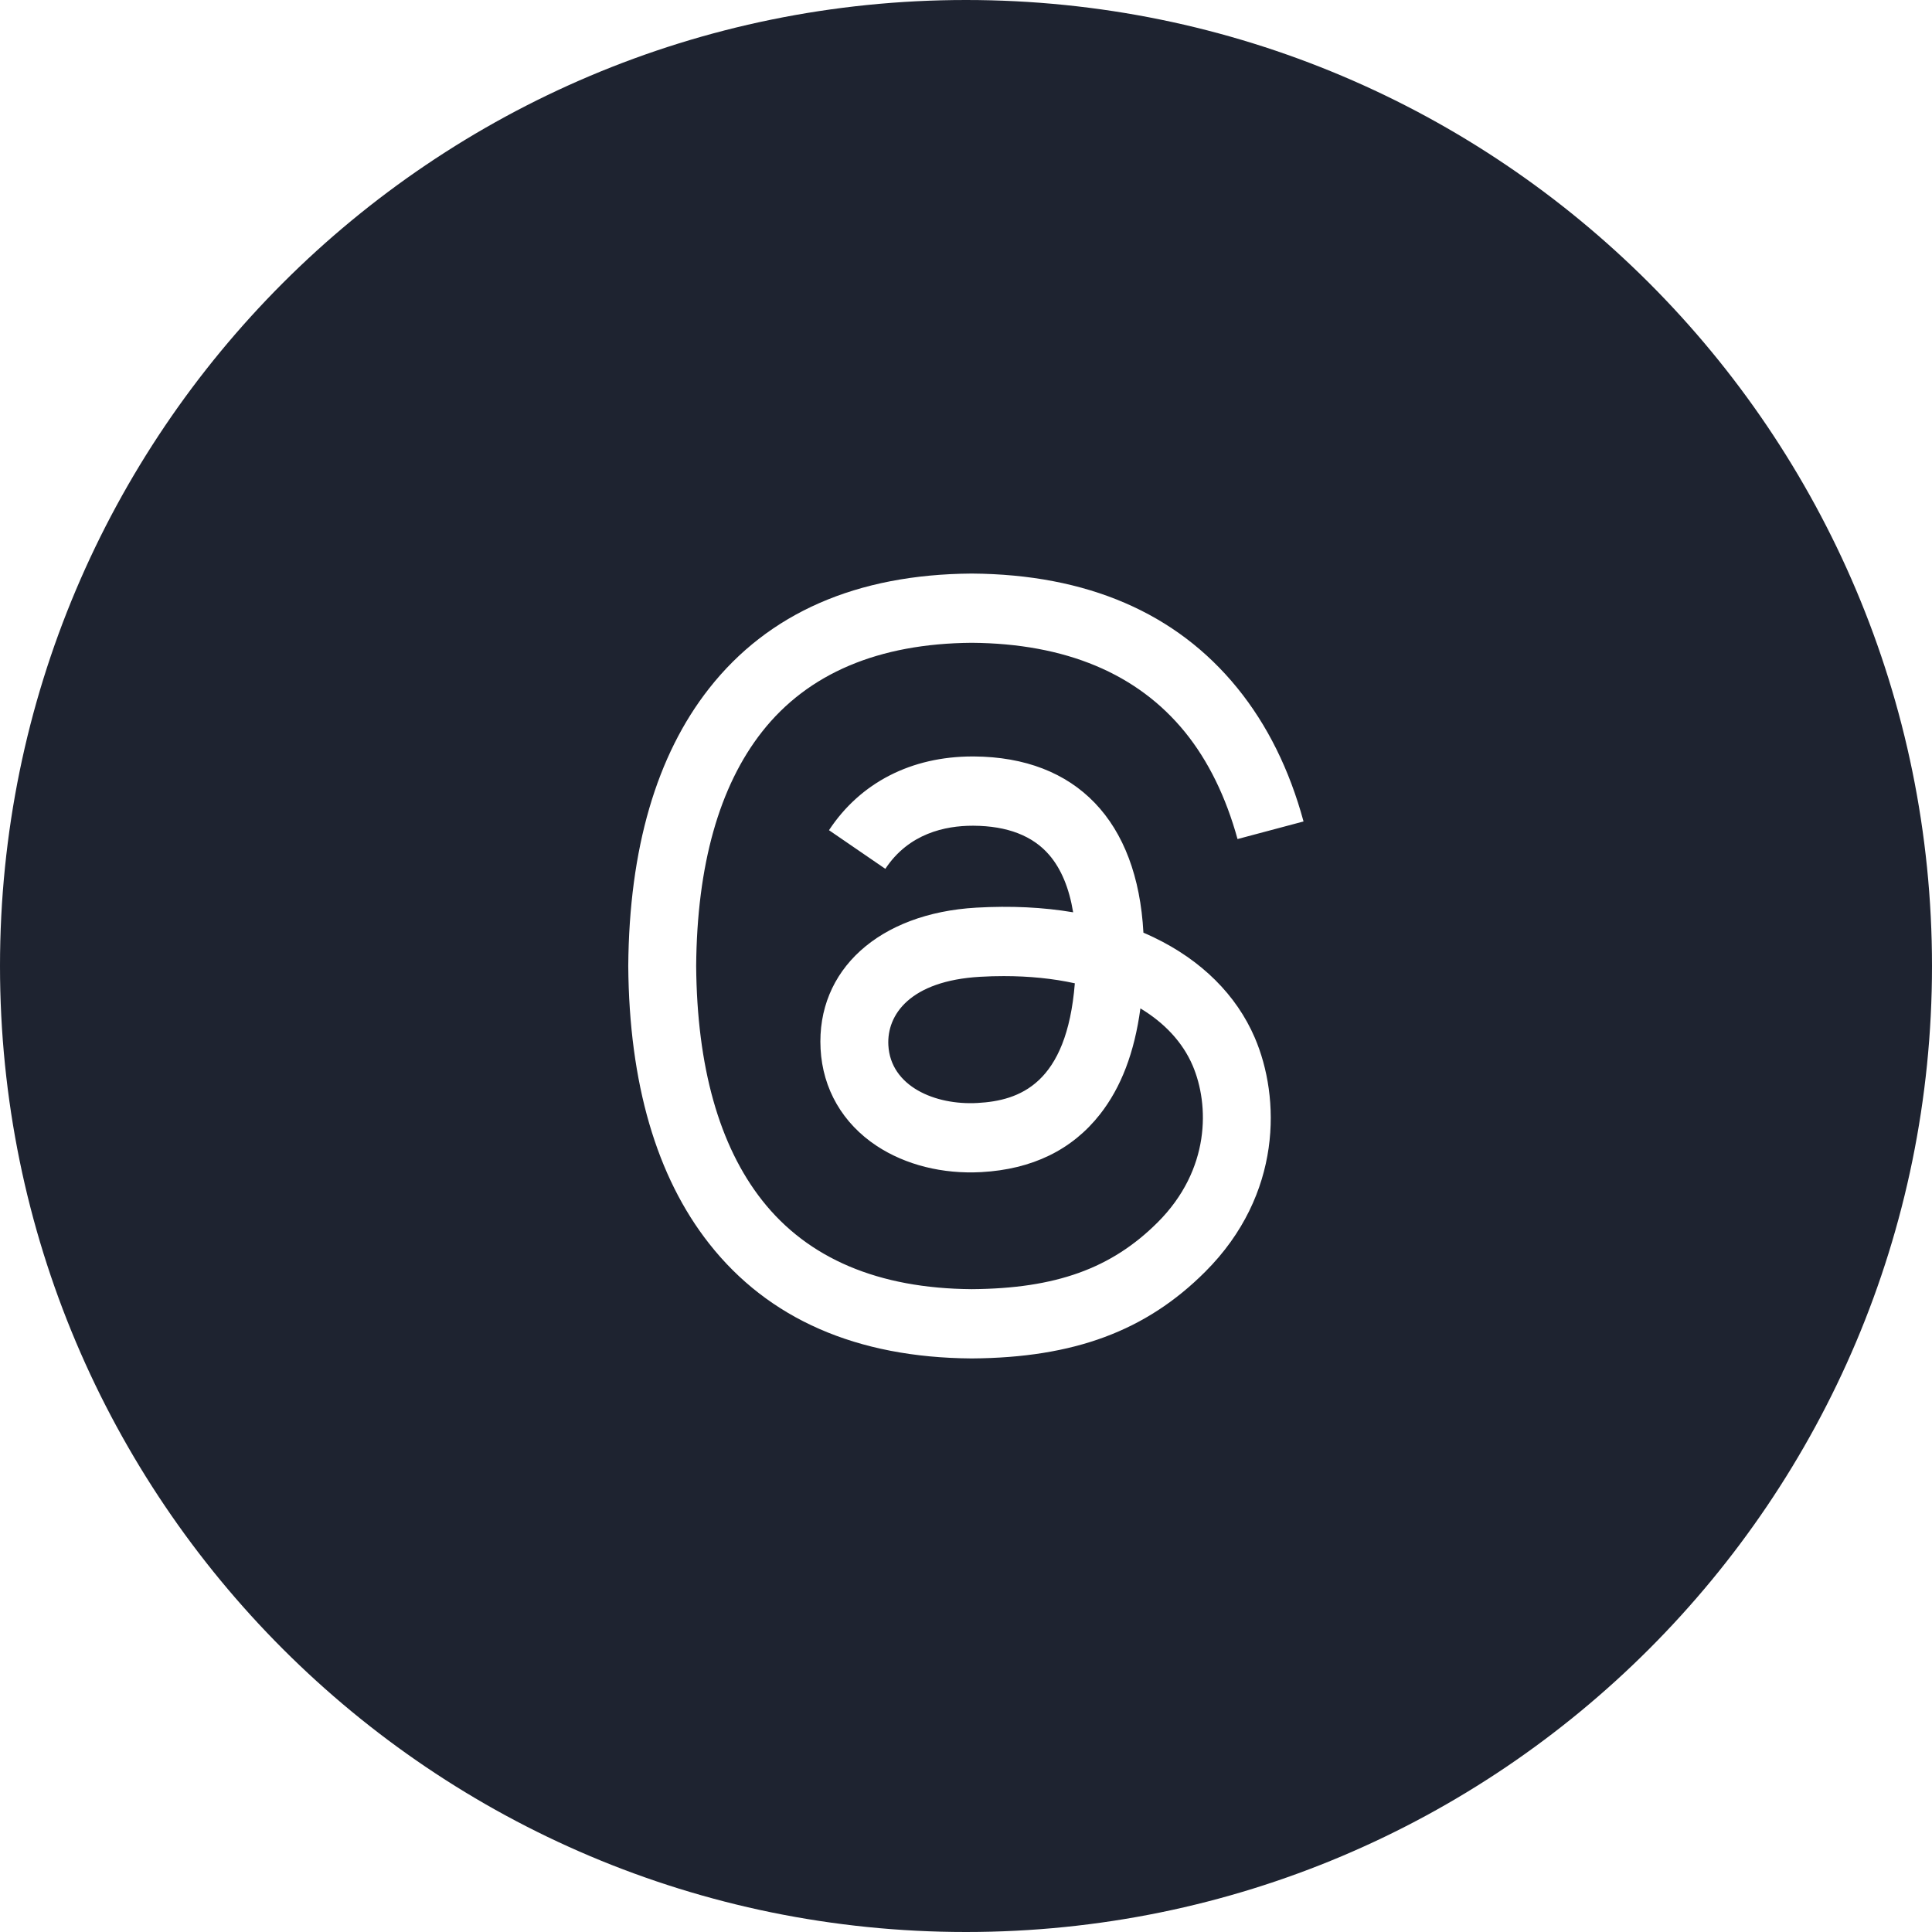 <svg width="48" fill="#1e2330" height="48" viewBox="0 0 48 48" xmlns="http://www.w3.org/2000/svg"><path fill-rule="evenodd" clip-rule="evenodd" d="M24 48C37.255 48 48 37.255 48 24C48 10.745 37.255 0 24 0C10.745 0 0 10.745 0 24C0 37.255 10.745 48 24 48ZM28.408 23.172C28.495 23.209 28.58 23.248 28.664 23.288C29.851 23.857 30.719 24.72 31.175 25.782C31.81 27.262 31.868 29.674 29.942 31.598C28.47 33.069 26.683 33.732 24.148 33.75H24.136C21.285 33.73 19.092 32.771 17.619 30.898C16.308 29.232 15.632 26.913 15.609 24.007L15.609 24L15.609 23.993C15.632 21.087 16.308 18.768 17.619 17.102C19.092 15.229 21.285 14.27 24.136 14.25H24.148C27.005 14.27 29.222 15.226 30.739 17.091C31.487 18.011 32.036 19.121 32.386 20.409L30.746 20.846C30.458 19.8 30.02 18.903 29.441 18.189C28.258 16.734 26.475 15.988 24.142 15.97C21.825 15.988 20.073 16.731 18.934 18.179C17.868 19.535 17.316 21.493 17.296 24C17.316 26.507 17.868 28.465 18.934 29.821C20.073 31.269 21.825 32.012 24.142 32.029C26.23 32.014 27.612 31.517 28.762 30.369C30.074 29.058 30.049 27.45 29.63 26.471C29.383 25.896 28.936 25.417 28.333 25.053C28.186 26.147 27.854 27.016 27.328 27.686C26.635 28.569 25.643 29.052 24.378 29.121C23.419 29.173 22.498 28.942 21.782 28.47C20.935 27.911 20.44 27.055 20.387 26.061C20.282 24.1 21.838 22.689 24.257 22.55C25.116 22.501 25.919 22.54 26.662 22.666C26.563 22.063 26.364 21.585 26.066 21.239C25.657 20.764 25.025 20.52 24.187 20.515L24.164 20.515C23.491 20.515 22.578 20.703 21.996 21.586L20.596 20.626C21.375 19.444 22.641 18.794 24.163 18.794L24.198 18.794C26.742 18.811 28.258 20.398 28.408 23.172ZM22.071 25.968C22.125 26.987 23.227 27.463 24.287 27.403C25.325 27.346 26.503 26.939 26.704 24.43C26.166 24.312 25.573 24.251 24.94 24.251C24.748 24.251 24.552 24.256 24.352 24.268C22.609 24.368 22.03 25.212 22.071 25.968Z"></path></svg>